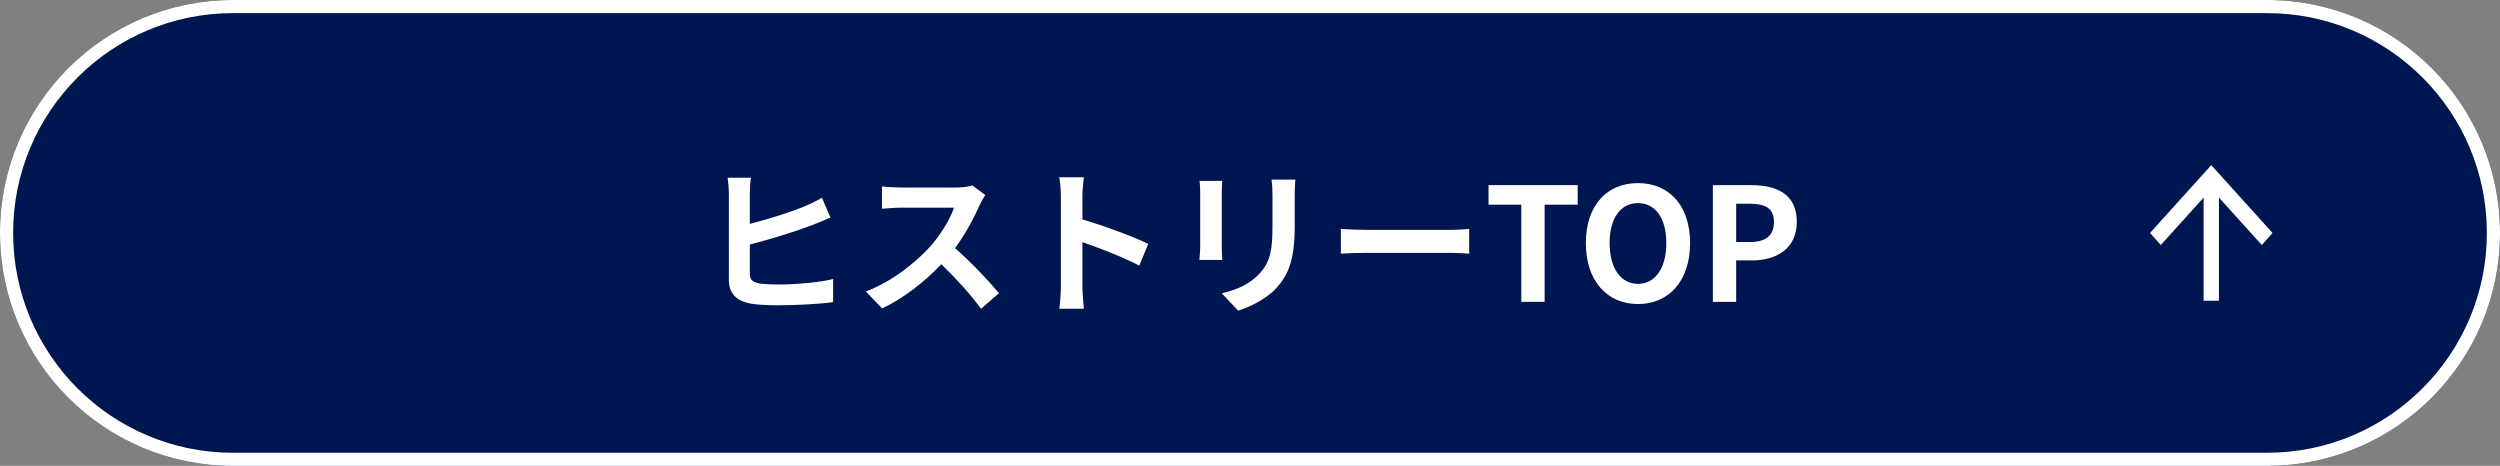 <svg width="381" height="71" viewBox="0 0 381 71" fill="none" xmlns="http://www.w3.org/2000/svg">
<rect x="0" y="0" width="381" height="71" fill="#808080" stroke="none"/>
<path d="M0 35.5C0 15.894 15.894 0 35.5 0H345.5C365.106 0 381 15.894 381 35.5V35.5C381 55.106 365.106 71 345.5 71H35.5C15.894 71 0 55.106 0 35.5V35.5Z" fill="#001650"/>
<path fill-rule="evenodd" clip-rule="evenodd" d="M345.5 2H35.5C16.998 2 2 16.998 2 35.5C2 54.002 16.998 69 35.5 69H345.5C364.002 69 379 54.002 379 35.5C379 16.998 364.002 2 345.5 2ZM35.5 0C15.894 0 0 15.894 0 35.5C0 55.106 15.894 71 35.5 71H345.5C365.106 71 381 55.106 381 35.5C381 15.894 365.106 0 345.5 0H35.5Z" fill="white"/>
<path d="M338.167 30.108V45.834H335.833V30.108L329.3 37.341L327.667 35.5L337 25.167L346.333 35.5L344.7 37.341L338.167 30.108Z" fill="white"/>
<path d="M261.04 46V28.216H266.872C270.808 28.216 273.832 29.608 273.832 33.808C273.832 37.864 270.784 39.688 266.968 39.688H264.592V46H261.04ZM264.592 36.88H266.728C269.176 36.88 270.352 35.848 270.352 33.808C270.352 31.744 269.056 31.048 266.608 31.048H264.592V36.88Z" fill="white"/>
<path d="M249.627 46.336C244.923 46.336 241.683 42.808 241.683 37.048C241.683 31.264 244.923 27.904 249.627 27.904C254.331 27.904 257.571 31.288 257.571 37.048C257.571 42.808 254.331 46.336 249.627 46.336ZM249.627 43.264C252.267 43.264 253.947 40.84 253.947 37.048C253.947 33.232 252.267 30.952 249.627 30.952C246.987 30.952 245.307 33.232 245.307 37.048C245.307 40.84 246.987 43.264 249.627 43.264Z" fill="white"/>
<path d="M231.848 46V31.192H226.856V28.216H240.44V31.192H235.4V46H231.848Z" fill="white"/>
<path d="M204.345 34.888C205.209 34.96 206.961 35.032 208.209 35.032H221.097C222.225 35.032 223.281 34.936 223.905 34.888V38.656C223.329 38.632 222.105 38.536 221.097 38.536H208.209C206.841 38.536 205.233 38.584 204.345 38.656V34.888Z" fill="white"/>
<path d="M197.408 27.376C197.36 28.048 197.312 28.816 197.312 29.776V34.528C197.312 39.688 196.304 41.92 194.528 43.888C192.944 45.616 190.448 46.792 188.696 47.344L186.2 44.704C188.576 44.152 190.52 43.24 191.96 41.68C193.616 39.88 193.928 38.08 193.928 34.336V29.776C193.928 28.816 193.88 28.048 193.784 27.376H197.408ZM186.272 27.568C186.224 28.12 186.2 28.648 186.2 29.416V37.528C186.2 38.128 186.224 39.064 186.272 39.616H182.792C182.816 39.16 182.912 38.224 182.912 37.504V29.416C182.912 28.96 182.888 28.12 182.816 27.568H186.272Z" fill="white"/>
<path d="M161.673 43.696V29.896C161.673 29.056 161.601 27.856 161.433 27.016H165.177C165.081 27.856 164.961 28.912 164.961 29.896V33.448C168.177 34.384 172.785 36.088 174.993 37.168L173.625 40.48C171.153 39.184 167.553 37.792 164.961 36.904V43.696C164.961 44.392 165.081 46.072 165.177 47.056H161.433C161.577 46.096 161.673 44.656 161.673 43.696Z" fill="white"/>
<path d="M150.152 29.728C149.96 29.992 149.528 30.736 149.312 31.216C148.496 33.088 147.152 35.656 145.544 37.816C147.92 39.88 150.824 42.952 152.24 44.68L149.504 47.056C147.944 44.896 145.712 42.448 143.456 40.264C140.912 42.952 137.72 45.448 134.432 47.008L131.96 44.416C135.824 42.976 139.544 40.048 141.8 37.528C143.384 35.728 144.848 33.352 145.376 31.648H137.24C136.232 31.648 134.912 31.792 134.408 31.816V28.408C135.056 28.504 136.52 28.576 137.24 28.576H145.712C146.744 28.576 147.704 28.432 148.184 28.264L150.152 29.728Z" fill="white"/>
<path d="M114.441 27.088C114.321 27.832 114.273 28.912 114.273 29.584V34.12C117.129 33.4 120.513 32.32 122.649 31.432C123.513 31.072 124.329 30.688 125.265 30.136L126.561 33.16C125.649 33.544 124.569 34 123.753 34.312C121.329 35.248 117.393 36.472 114.273 37.264V41.704C114.273 42.736 114.753 43 115.833 43.216C116.529 43.312 117.513 43.36 118.593 43.36C121.113 43.36 124.977 43.048 126.969 42.52V46.048C124.689 46.36 121.065 46.528 118.401 46.528C116.841 46.528 115.401 46.432 114.369 46.264C112.281 45.88 111.081 44.752 111.081 42.664V29.584C111.081 28.888 110.985 27.688 110.889 27.088H114.441Z" fill="white"/>
</svg>
